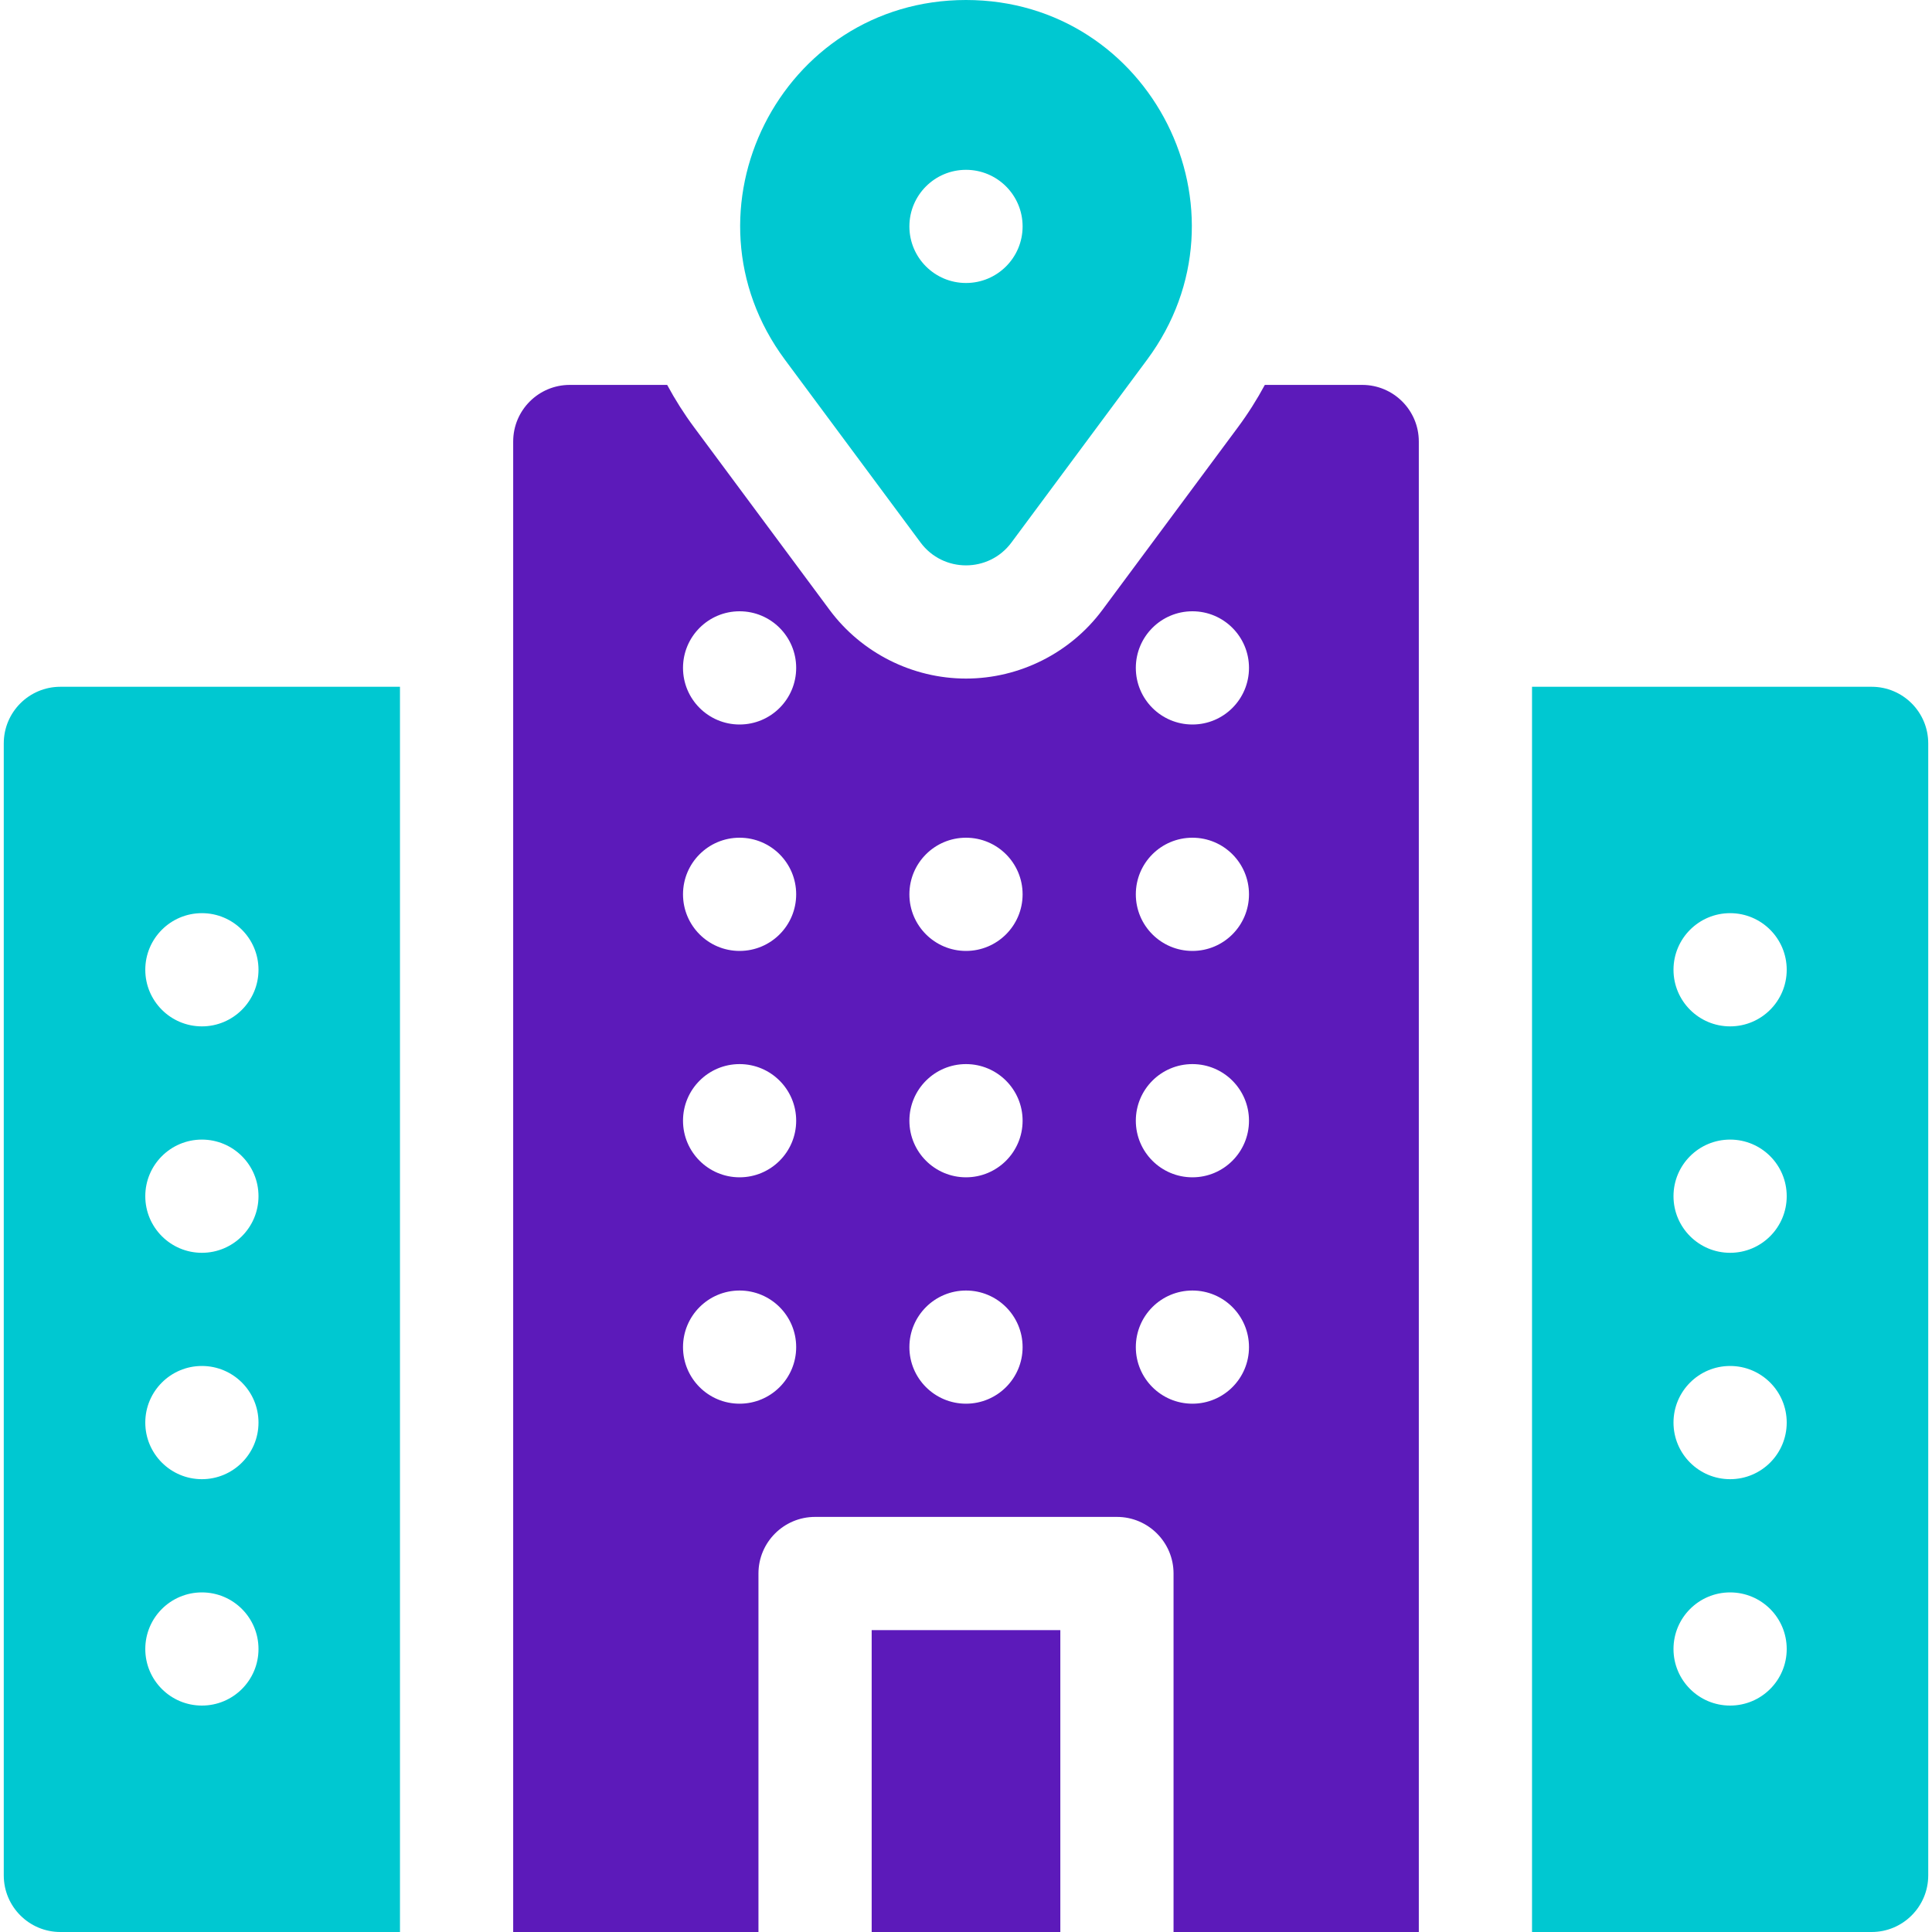 <svg width="40" height="40" viewBox="0 0 40 40" fill="none" xmlns="http://www.w3.org/2000/svg">
<g clip-path="url(#clip0_1906_2368)">
<path d="M19.059 11.232C19.527 11.863 20.473 11.863 20.941 11.232L23.748 7.449C26.034 4.369 23.835 0 20 0C16.164 0 13.966 4.369 16.252 7.449L19.059 11.232ZM20 3.516C20.647 3.516 21.172 4.04 21.172 4.688C21.172 5.335 20.647 5.859 20 5.859C19.353 5.859 18.828 5.335 18.828 4.688C18.828 4.04 19.353 3.516 20 3.516Z" fill="#00C8D1"/>
<path d="M38.75 14.219H31.719V40H38.75C39.397 40 39.922 39.475 39.922 38.828V15.391C39.922 14.743 39.397 14.219 38.75 14.219ZM35.82 35.312C35.173 35.312 34.648 34.788 34.648 34.141C34.648 33.493 35.173 32.969 35.82 32.969C36.468 32.969 36.992 33.493 36.992 34.141C36.992 34.788 36.468 35.312 35.82 35.312ZM35.82 30.625C35.173 30.625 34.648 30.1 34.648 29.453C34.648 28.806 35.173 28.281 35.82 28.281C36.468 28.281 36.992 28.806 36.992 29.453C36.992 30.1 36.468 30.625 35.82 30.625ZM35.82 25.938C35.173 25.938 34.648 25.413 34.648 24.766C34.648 24.118 35.173 23.594 35.82 23.594C36.468 23.594 36.992 24.118 36.992 24.766C36.992 25.413 36.468 25.938 35.82 25.938ZM35.82 21.25C35.173 21.25 34.648 20.725 34.648 20.078C34.648 19.431 35.173 18.906 35.82 18.906C36.468 18.906 36.992 19.431 36.992 20.078C36.992 20.725 36.468 21.25 35.82 21.25Z" fill="#00C8D1"/>
<path d="M0.078 15.391V38.828C0.078 39.475 0.603 40 1.25 40H8.281V14.219H1.25C0.603 14.219 0.078 14.743 0.078 15.391ZM4.18 18.906C4.827 18.906 5.352 19.431 5.352 20.078C5.352 20.725 4.827 21.25 4.18 21.25C3.533 21.25 3.008 20.725 3.008 20.078C3.008 19.431 3.533 18.906 4.18 18.906ZM4.18 23.594C4.827 23.594 5.352 24.118 5.352 24.766C5.352 25.413 4.827 25.938 4.18 25.938C3.533 25.938 3.008 25.413 3.008 24.766C3.008 24.118 3.533 23.594 4.18 23.594ZM4.18 28.281C4.827 28.281 5.352 28.806 5.352 29.453C5.352 30.1 4.827 30.625 4.18 30.625C3.533 30.625 3.008 30.1 3.008 29.453C3.008 28.806 3.533 28.281 4.18 28.281ZM4.18 32.969C4.827 32.969 5.352 33.493 5.352 34.141C5.352 34.788 4.827 35.312 4.18 35.312C3.533 35.312 3.008 34.788 3.008 34.141C3.008 33.493 3.533 32.969 4.18 32.969Z" fill="#00C8D1"/>
<path d="M18.047 33.75H21.953V40H18.047V33.75Z" fill="#5C1ABA"/>
<path d="M28.203 7.969H26.187C26.024 8.271 25.839 8.564 25.63 8.846L22.823 12.629C22.163 13.518 21.108 14.049 20 14.049C18.892 14.049 17.837 13.518 17.177 12.629L14.37 8.846C14.161 8.565 13.976 8.271 13.813 7.969H11.797C11.15 7.969 10.625 8.493 10.625 9.141V40H15.703V32.578C15.703 31.931 16.228 31.406 16.875 31.406H23.125C23.772 31.406 24.297 31.931 24.297 32.578V40H29.375V9.141C29.375 8.493 28.85 7.969 28.203 7.969ZM15.312 29.062C14.665 29.062 14.141 28.538 14.141 27.891C14.141 27.243 14.665 26.719 15.312 26.719C15.96 26.719 16.484 27.243 16.484 27.891C16.484 28.538 15.96 29.062 15.312 29.062ZM15.312 24.375C14.665 24.375 14.141 23.85 14.141 23.203C14.141 22.556 14.665 22.031 15.312 22.031C15.96 22.031 16.484 22.556 16.484 23.203C16.484 23.85 15.96 24.375 15.312 24.375ZM15.312 19.688C14.665 19.688 14.141 19.163 14.141 18.516C14.141 17.868 14.665 17.344 15.312 17.344C15.96 17.344 16.484 17.868 16.484 18.516C16.484 19.163 15.96 19.688 15.312 19.688ZM15.312 15C14.665 15 14.141 14.475 14.141 13.828C14.141 13.181 14.665 12.656 15.312 12.656C15.96 12.656 16.484 13.181 16.484 13.828C16.484 14.475 15.96 15 15.312 15ZM20 29.062C19.353 29.062 18.828 28.538 18.828 27.891C18.828 27.243 19.353 26.719 20 26.719C20.647 26.719 21.172 27.243 21.172 27.891C21.172 28.538 20.647 29.062 20 29.062ZM20 24.375C19.353 24.375 18.828 23.85 18.828 23.203C18.828 22.556 19.353 22.031 20 22.031C20.647 22.031 21.172 22.556 21.172 23.203C21.172 23.85 20.647 24.375 20 24.375ZM20 19.688C19.353 19.688 18.828 19.163 18.828 18.516C18.828 17.868 19.353 17.344 20 17.344C20.647 17.344 21.172 17.868 21.172 18.516C21.172 19.163 20.647 19.688 20 19.688ZM24.688 29.062C24.04 29.062 23.516 28.538 23.516 27.891C23.516 27.243 24.04 26.719 24.688 26.719C25.335 26.719 25.859 27.243 25.859 27.891C25.859 28.538 25.335 29.062 24.688 29.062ZM24.688 24.375C24.04 24.375 23.516 23.85 23.516 23.203C23.516 22.556 24.04 22.031 24.688 22.031C25.335 22.031 25.859 22.556 25.859 23.203C25.859 23.85 25.335 24.375 24.688 24.375ZM24.688 19.688C24.04 19.688 23.516 19.163 23.516 18.516C23.516 17.868 24.04 17.344 24.688 17.344C25.335 17.344 25.859 17.868 25.859 18.516C25.859 19.163 25.335 19.688 24.688 19.688ZM24.688 15C24.04 15 23.516 14.475 23.516 13.828C23.516 13.181 24.04 12.656 24.688 12.656C25.335 12.656 25.859 13.181 25.859 13.828C25.859 14.475 25.335 15 24.688 15Z" fill="#5C1ABA"/>
</g>
<defs>
<clipPath id="clip0_1906_2368">
<rect width="40" height="40" fill="white"/>
</clipPath>
</defs>
</svg>
